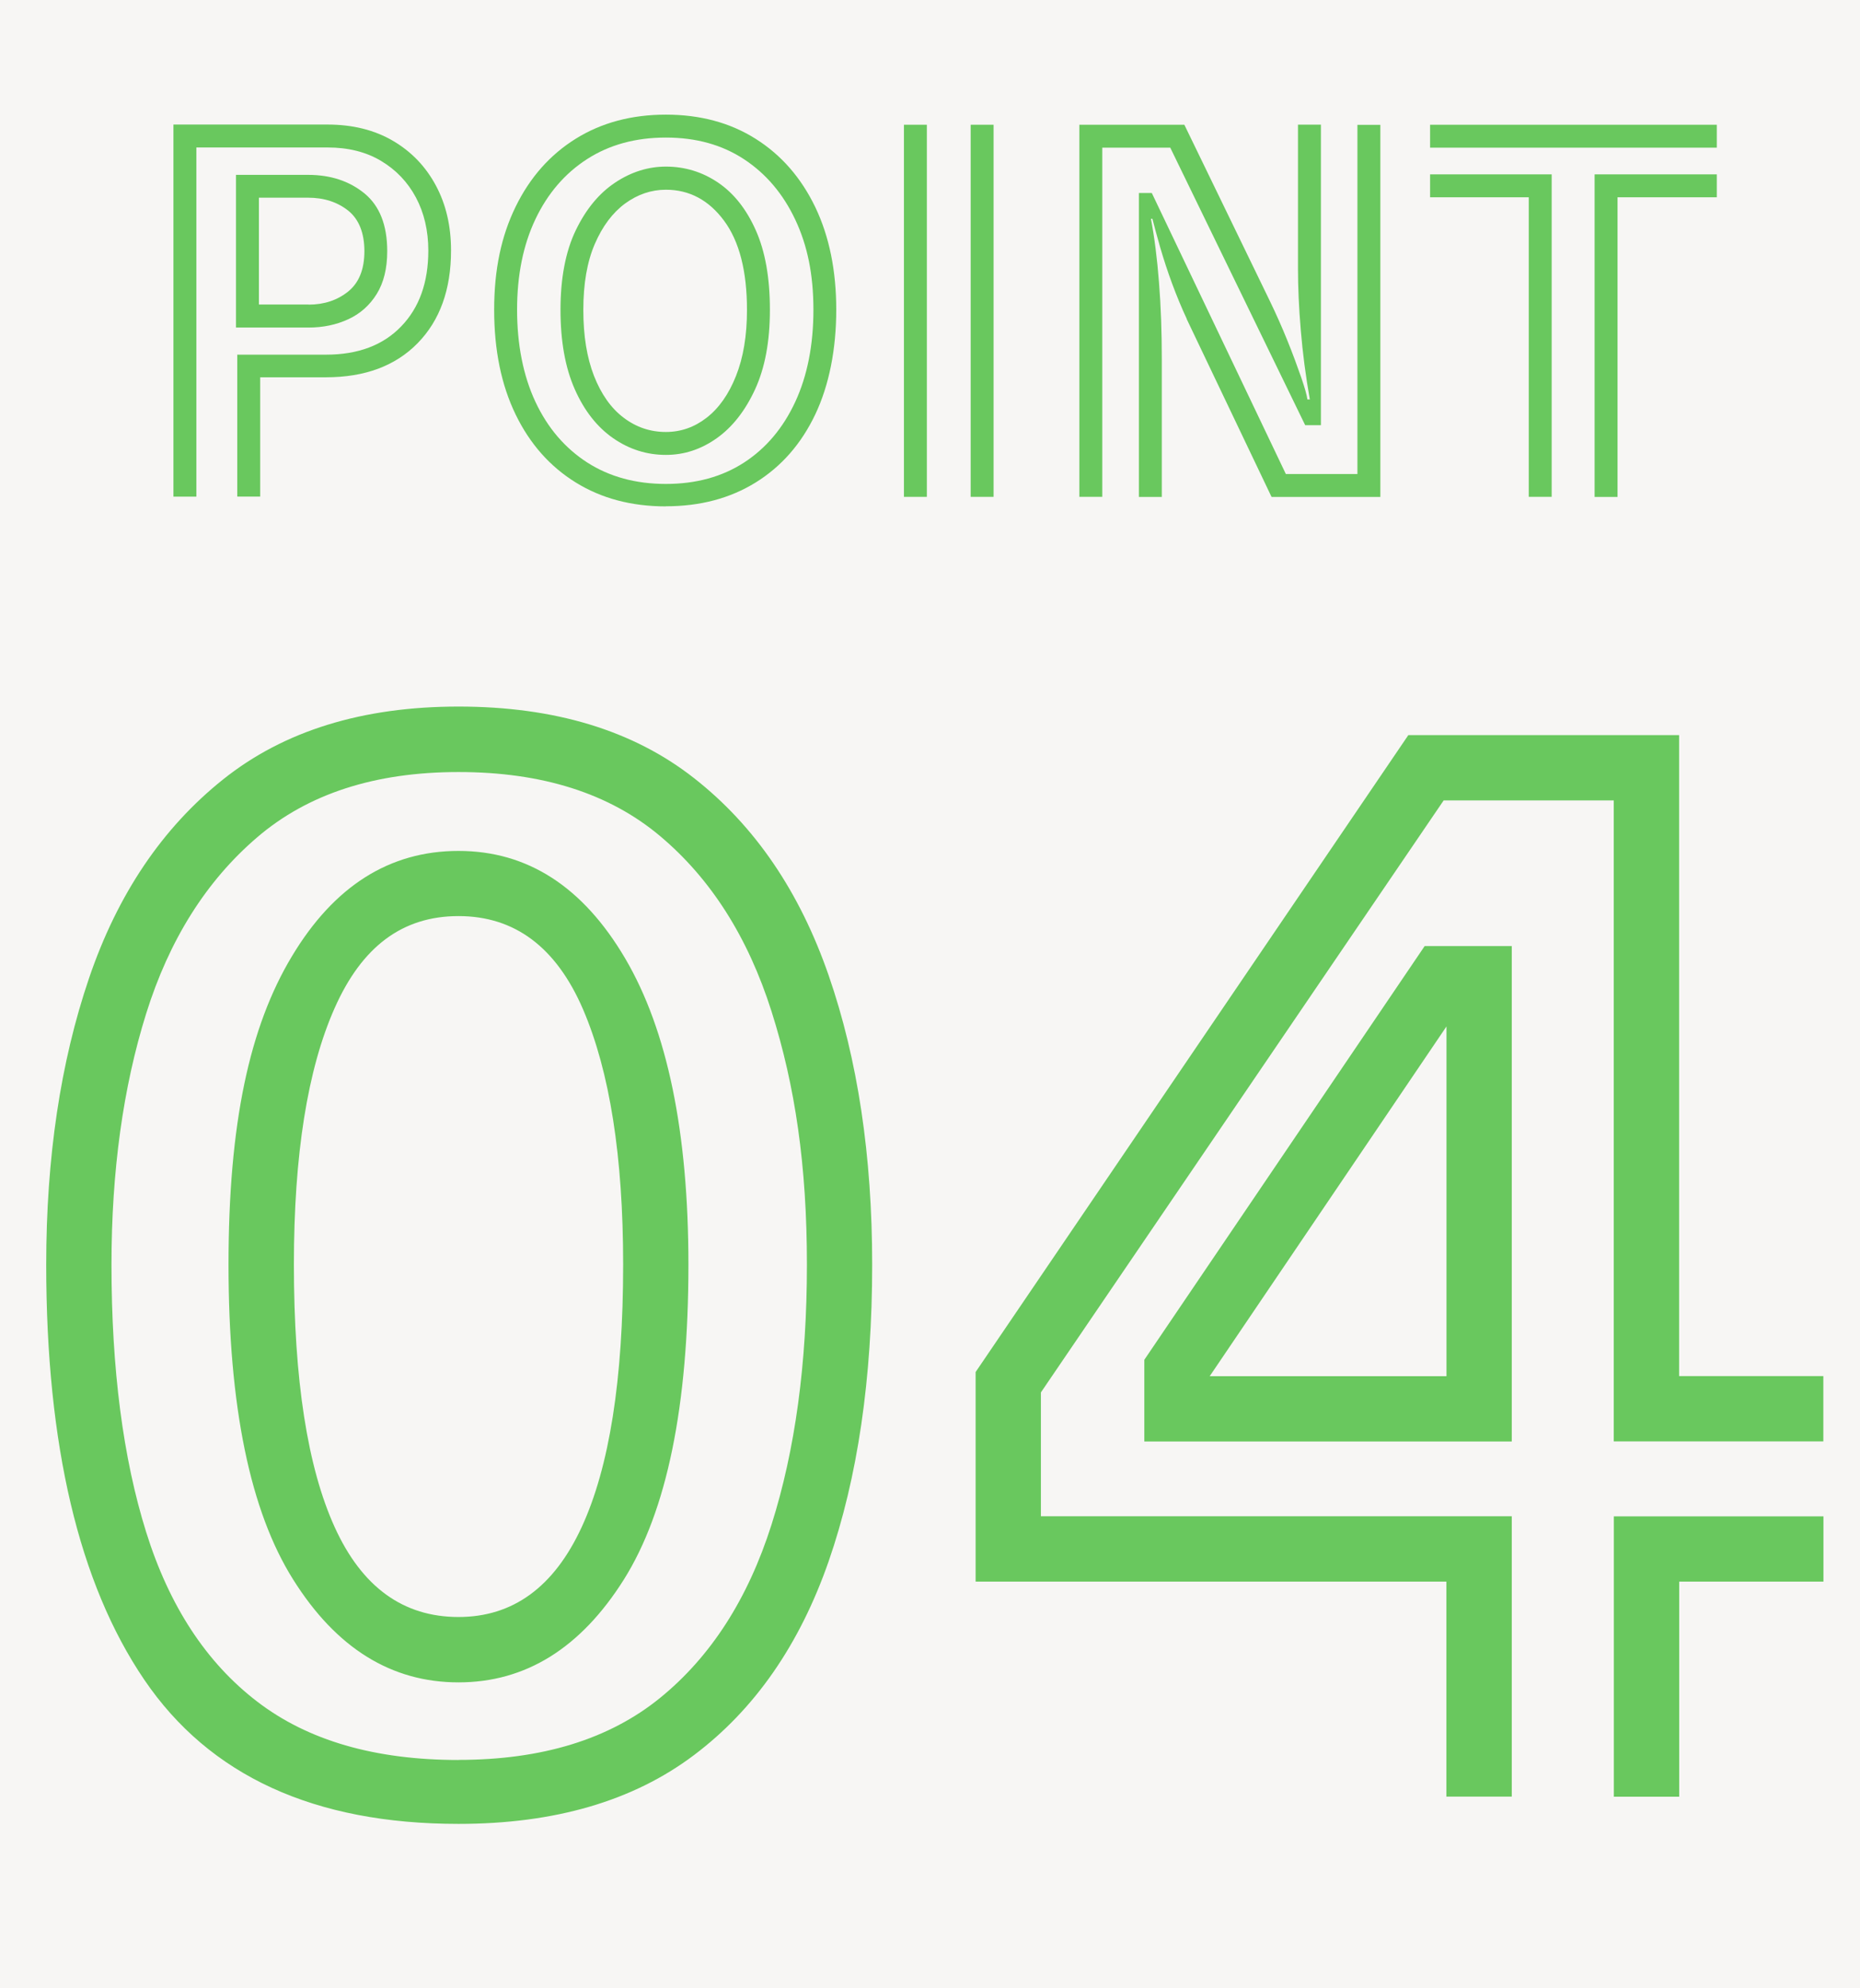 <svg width="161" height="172" viewBox="0 0 161 172" fill="none" xmlns="http://www.w3.org/2000/svg">
<rect width="161" height="172" fill="#F7F6F4"/>
<path d="M20.554 30.687H28.238C30.987 30.687 33.156 29.872 34.72 28.249C36.292 26.627 37.074 24.442 37.074 21.686C37.074 19.954 36.712 18.416 35.998 17.08C35.283 15.744 34.274 14.693 32.98 13.92C31.685 13.147 30.146 12.76 28.356 12.76H16.997V42.974H15.013V10.777H28.347C30.525 10.777 32.408 11.247 34.005 12.18C35.603 13.113 36.839 14.399 37.721 16.038C38.604 17.677 39.041 19.551 39.041 21.669C39.041 25.056 38.075 27.728 36.149 29.695C34.224 31.662 31.576 32.645 28.221 32.645H22.521V42.966H20.537V30.662L20.554 30.687ZM20.428 15.13H26.666C28.616 15.13 30.247 15.668 31.559 16.744C32.862 17.82 33.518 19.484 33.518 21.736C33.518 23.224 33.215 24.451 32.61 25.434C32.005 26.409 31.189 27.14 30.155 27.619C29.121 28.098 27.969 28.342 26.708 28.342H20.428V15.13ZM26.708 26.358C28.053 26.358 29.196 25.98 30.138 25.224C31.071 24.467 31.542 23.308 31.542 21.736C31.542 20.164 31.071 18.971 30.138 18.223C29.205 17.483 28.045 17.105 26.666 17.105H22.412V26.35H26.708V26.358Z" fill="#69C85E"/>
<path d="M57.638 43.815C54.662 43.815 52.064 43.126 49.836 41.747C47.608 40.369 45.868 38.411 44.632 35.864C43.396 33.318 42.774 30.3 42.774 26.804C42.774 23.308 43.396 20.417 44.632 17.887C45.868 15.357 47.608 13.39 49.836 12.004C52.064 10.617 54.67 9.919 57.638 9.919C60.606 9.919 63.204 10.617 65.423 12.021C67.643 13.424 69.349 15.391 70.569 17.921C71.779 20.45 72.385 23.409 72.385 26.796C72.385 30.183 71.779 33.309 70.569 35.856C69.358 38.402 67.643 40.36 65.423 41.739C63.204 43.117 60.614 43.806 57.638 43.806V43.815ZM57.638 41.873C60.253 41.873 62.514 41.251 64.414 40.016C66.314 38.78 67.786 37.032 68.837 34.771C69.879 32.519 70.409 29.863 70.409 26.804C70.409 23.745 69.888 21.232 68.837 19.005C67.786 16.777 66.314 15.038 64.414 13.786C62.514 12.533 60.261 11.903 57.638 11.903C55.015 11.903 52.754 12.525 50.828 13.76C48.903 14.996 47.407 16.735 46.347 18.963C45.288 21.19 44.758 23.804 44.758 26.804C44.758 29.804 45.288 32.511 46.347 34.771C47.407 37.032 48.903 38.772 50.828 40.016C52.754 41.251 55.023 41.873 57.638 41.873ZM57.638 39.36C55.99 39.36 54.469 38.881 53.073 37.915C51.686 36.948 50.576 35.545 49.752 33.679C48.928 31.822 48.516 29.527 48.516 26.804C48.516 24.081 48.953 21.761 49.836 19.929C50.719 18.097 51.854 16.727 53.241 15.803C54.628 14.878 56.1 14.416 57.638 14.416C59.286 14.416 60.799 14.878 62.161 15.803C63.523 16.727 64.608 18.097 65.423 19.929C66.239 21.761 66.642 24.047 66.642 26.804C66.642 29.561 66.213 31.822 65.364 33.679C64.507 35.536 63.406 36.948 62.044 37.915C60.682 38.881 59.219 39.36 57.647 39.36H57.638ZM57.638 37.377C58.933 37.377 60.11 36.965 61.169 36.141C62.228 35.318 63.078 34.116 63.708 32.528C64.339 30.947 64.658 29.04 64.658 26.812C64.658 23.459 63.994 20.879 62.674 19.097C61.354 17.315 59.673 16.416 57.638 16.416C56.369 16.416 55.192 16.82 54.107 17.61C53.023 18.408 52.148 19.576 51.484 21.114C50.82 22.652 50.492 24.552 50.492 26.812C50.492 29.073 50.803 30.947 51.417 32.528C52.039 34.108 52.888 35.318 53.981 36.141C55.066 36.965 56.285 37.377 57.638 37.377Z" fill="#69C85E"/>
<path d="M78.244 10.793H80.228V42.991H78.244V10.793ZM84.02 10.793H86.004V42.991H84.02V10.793Z" fill="#69C85E"/>
<path d="M101.28 12.777H95.412V42.991H93.428V10.793H102.516L109.906 26.022C110.452 27.148 110.965 28.3 111.436 29.468C111.907 30.636 112.294 31.687 112.613 32.603C112.933 33.528 113.117 34.175 113.168 34.561H113.378C113.017 32.527 112.756 30.527 112.596 28.577C112.428 26.619 112.352 24.846 112.352 23.249V10.785H114.337V36.788H112.975L101.289 12.76L101.28 12.777ZM102.726 27.594C102.289 26.661 101.869 25.644 101.465 24.56C101.062 23.476 100.725 22.425 100.431 21.425C100.145 20.425 99.918 19.584 99.75 18.929H99.624C99.927 20.526 100.162 22.366 100.322 24.442C100.49 26.518 100.565 28.745 100.565 31.107V42.999H98.581V16.702H99.7L111.302 41.016H117.498V10.802H119.482V42.999H110.066L102.718 27.602L102.726 27.594Z" fill="#69C85E"/>
<path d="M123.787 10.793H148.605V12.777H123.787V10.793ZM132.337 17.072H123.787V15.088H134.312V42.991H132.328V17.063L132.337 17.072ZM138.037 15.088H148.605V17.072H140.013V42.999H138.028V15.097L138.037 15.088Z" fill="#69C85E"/>
<path d="M39.689 157.813C27.204 157.813 18.133 153.653 12.483 145.332C6.833 137.012 4 125.044 4 109.42C4 100.158 5.236 91.897 7.708 84.635C10.179 77.374 14.047 71.642 19.31 67.44C24.573 63.238 31.366 61.136 39.689 61.136C48.012 61.136 54.805 63.196 60.068 67.322C65.331 71.44 69.215 77.139 71.729 84.4C74.243 91.662 75.495 99.999 75.495 109.42C75.495 119.312 74.234 127.868 71.729 135.087C69.215 142.307 65.331 147.904 60.068 151.863C54.805 155.83 48.012 157.813 39.689 157.813ZM39.689 152.275C46.91 152.275 52.72 150.493 57.125 146.921C61.522 143.349 64.742 138.348 66.785 131.911C68.828 125.473 69.846 117.976 69.846 109.42C69.846 100.864 68.828 93.956 66.785 87.518C64.742 81.08 61.522 76.021 57.125 72.331C52.728 68.642 46.919 66.801 39.689 66.801C32.459 66.801 26.649 68.684 22.252 72.457C17.855 76.222 14.652 81.307 12.651 87.703C10.65 94.099 9.65 101.344 9.65 109.429C9.65 118.455 10.65 126.17 12.651 132.566C14.652 138.962 17.855 143.853 22.252 147.223C26.649 150.602 32.459 152.283 39.689 152.283V152.275ZM39.689 145.568C33.879 145.568 29.104 142.609 25.38 136.676C21.647 130.751 19.78 121.666 19.78 109.42C19.78 97.175 21.605 88.838 25.262 82.753C28.911 76.668 33.72 73.626 39.689 73.626C45.658 73.626 50.467 76.727 54.115 82.929C57.764 89.132 59.589 97.965 59.589 109.42C59.589 121.666 57.722 130.751 53.998 136.676C50.265 142.601 45.498 145.568 39.689 145.568ZM39.689 139.912C44.397 139.912 47.953 137.323 50.349 132.137C52.745 126.952 53.939 119.379 53.939 109.412C53.939 100.074 52.779 92.712 50.467 87.333C48.146 81.954 44.556 79.265 39.689 79.265C34.821 79.265 31.323 81.912 28.97 87.216C26.616 92.51 25.439 99.915 25.439 109.412C25.439 119.379 26.616 126.96 28.97 132.137C31.323 137.315 34.897 139.912 39.689 139.912Z" fill="#69C85E"/>
<path d="M125.207 136.852H84.449V118.715L121.903 63.607H145.343V119.068H157.827V124.716H139.685V69.255H124.963L90.099 120.48V131.196H130.857V155.451H125.199V136.844L125.207 136.852ZM99.052 117.656L123.316 81.862H130.857V124.725H99.052V117.656ZM104.71 119.077H125.207V88.812L104.71 119.077ZM139.693 131.204H157.836V136.852H145.351V155.46H139.693V131.204Z" fill="#69C85E"/>
</svg>
